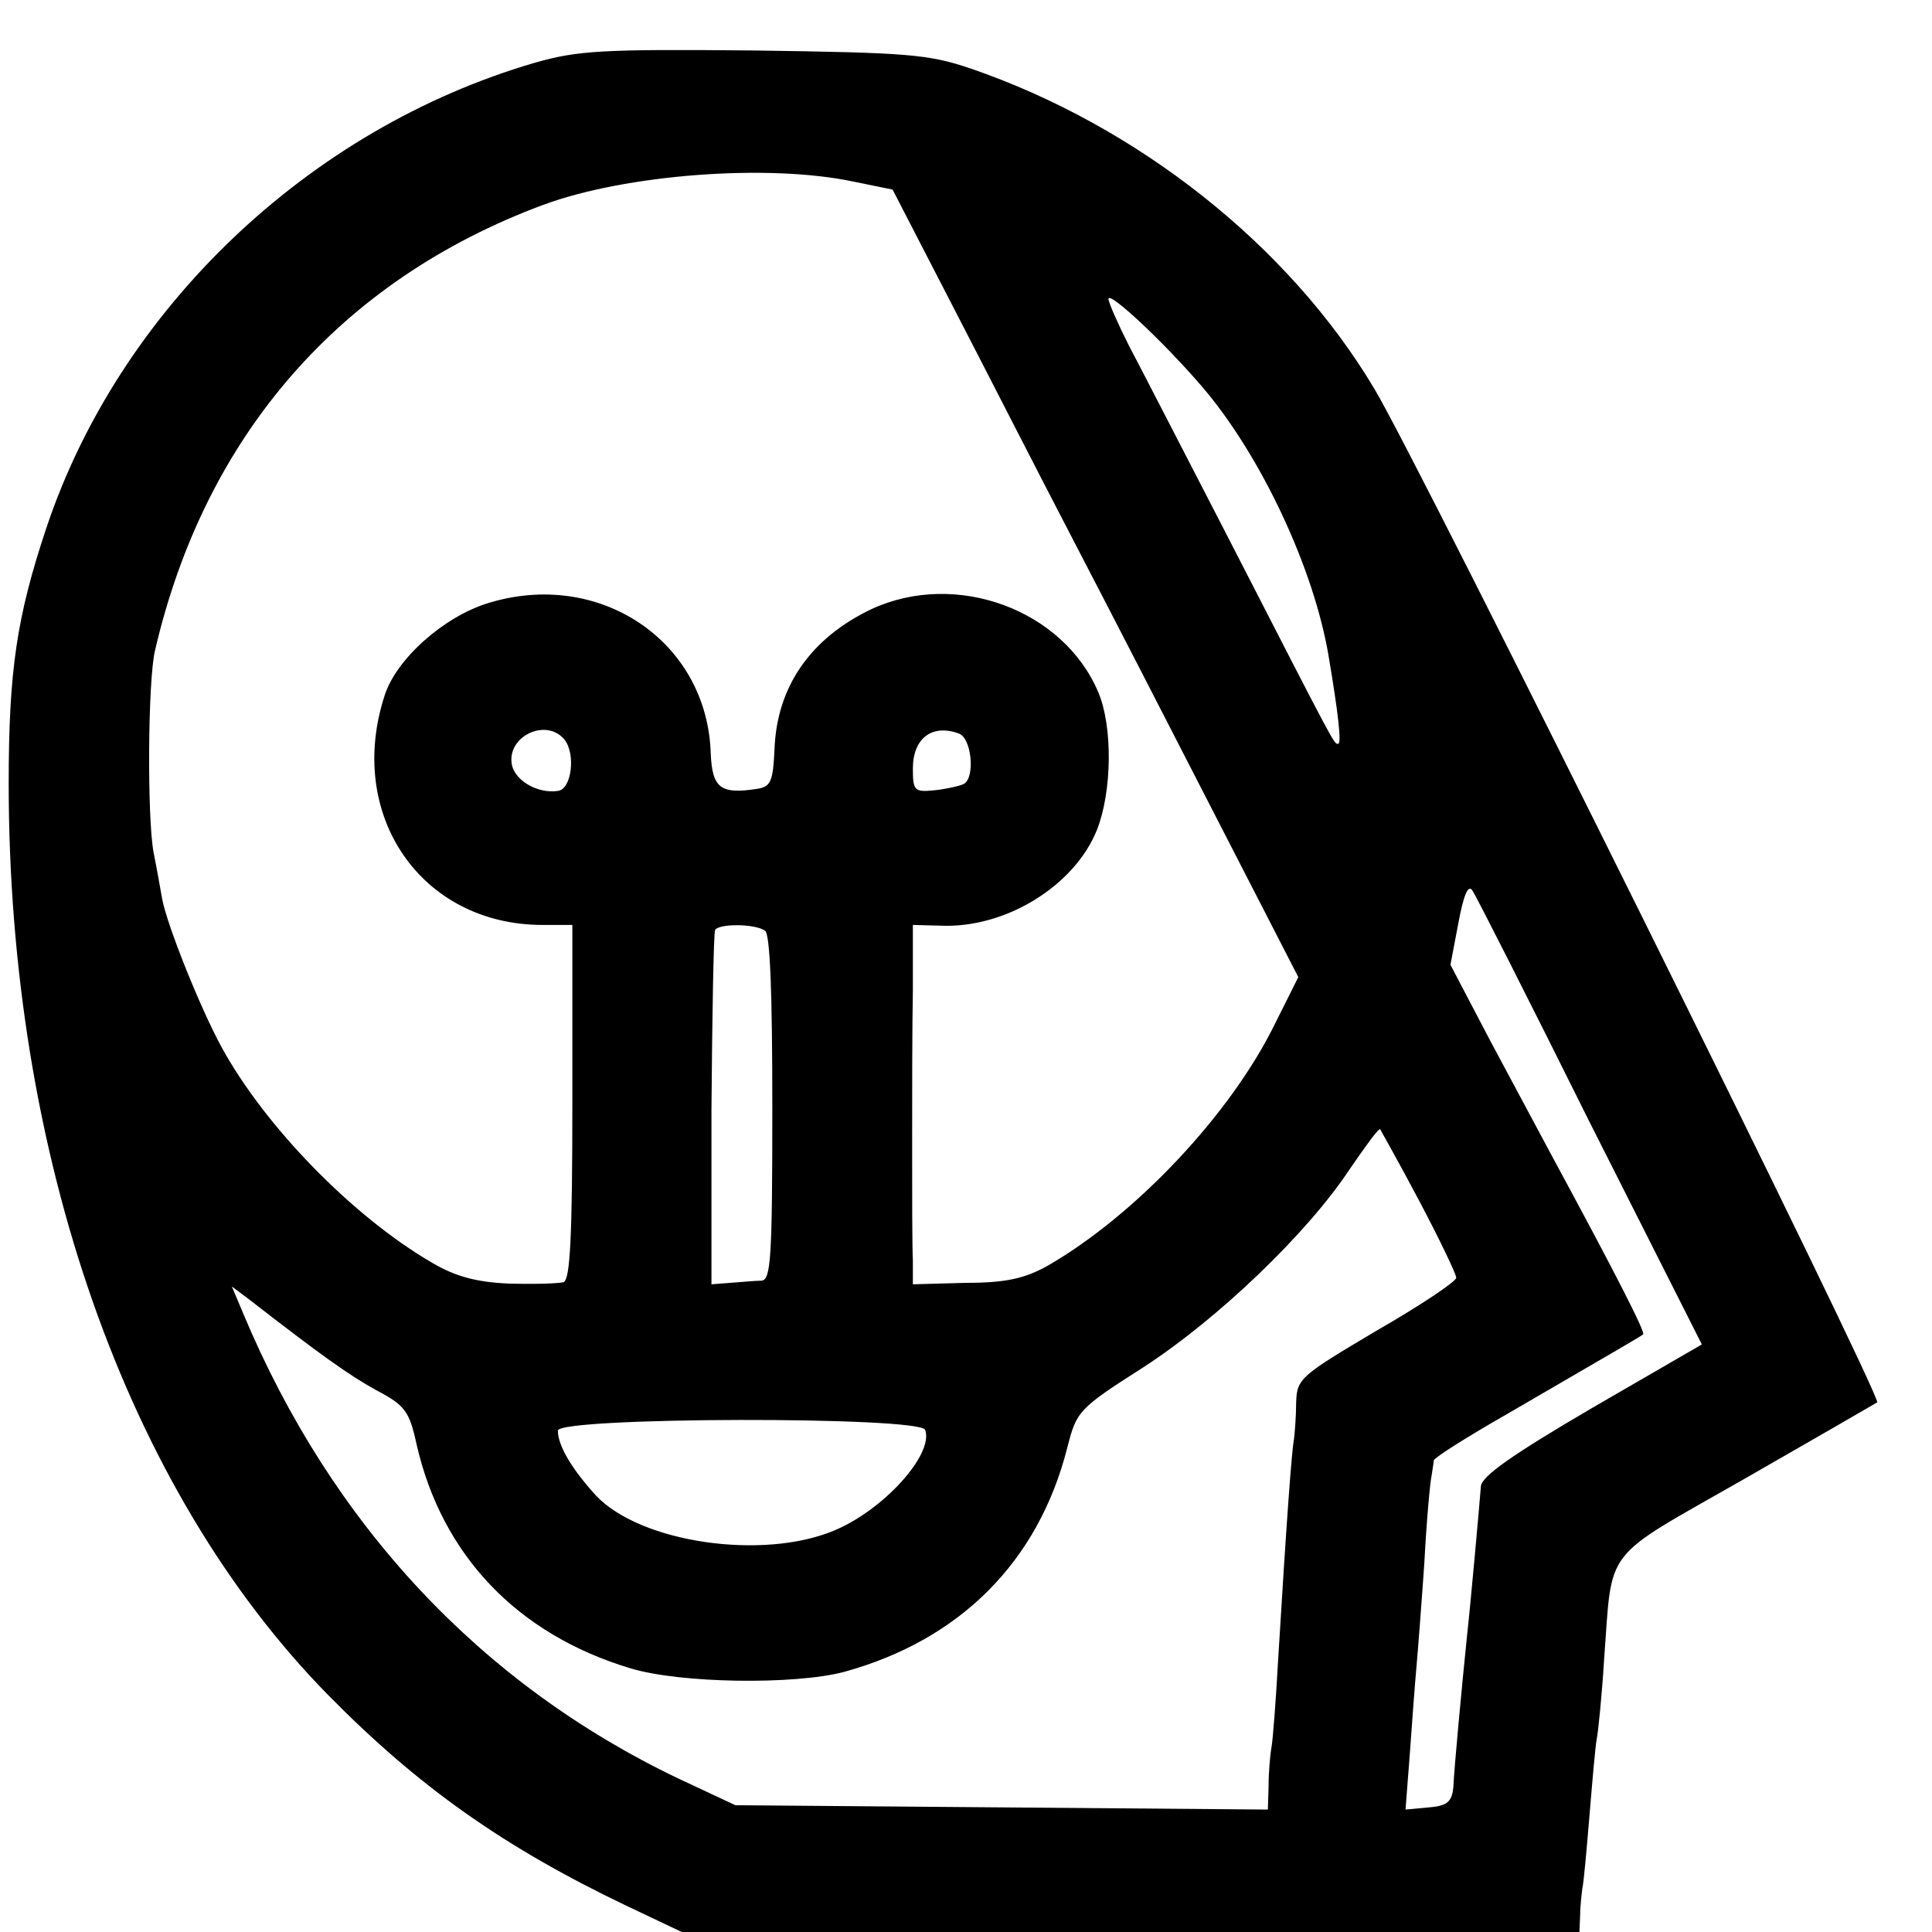 <?xml version="1.0" standalone="no"?>
<!DOCTYPE svg PUBLIC "-//W3C//DTD SVG 20010904//EN"
 "http://www.w3.org/TR/2001/REC-SVG-20010904/DTD/svg10.dtd">
<svg version="1.0" xmlns="http://www.w3.org/2000/svg"
 width="16pt" height="16pt" viewBox="0 0 16 16"
 preserveAspectRatio="xMidYMid meet">
<g transform="translate(0,16) scale(0.006,-0.006)"
fill="#000000" stroke="none">
<path d="M738 2580 c-312 -91 -573 -340 -674 -642 -41 -123 -52 -197 -52 -353
0 -512 162 -974 441 -1258 125 -127 243 -210 410 -290 l78 -37 620 0 619 0 1
23 c0 12 2 29 3 37 2 8 6 54 10 102 4 48 8 95 10 105 2 10 7 59 10 108 12 159
-5 137 193 250 96 55 179 103 184 106 8 5 -632 1296 -694 1399 -118 198 -327
363 -557 442 -59 20 -87 22 -300 25 -208 2 -243 0 -302 -17z m440 -164 l54
-11 80 -155 c44 -85 120 -234 170 -330 50 -96 140 -271 200 -388 l110 -214
-32 -64 c-61 -125 -193 -265 -315 -335 -31 -17 -57 -23 -112 -23 l-73 -2 0 33
c-1 18 -1 89 -1 158 0 69 0 165 1 215 l0 90 38 -1 c90 -4 185 55 216 132 21
53 22 143 2 190 -48 114 -196 169 -313 115 -84 -40 -131 -107 -134 -194 -2
-43 -5 -51 -23 -54 -51 -8 -63 0 -65 49 -5 155 -154 255 -308 207 -61 -19
-126 -77 -142 -127 -54 -165 50 -317 218 -317 l41 0 0 -244 c0 -186 -3 -245
-12 -249 -7 -2 -41 -3 -76 -2 -45 2 -74 10 -106 29 -110 64 -231 189 -290 297
-30 55 -75 168 -82 204 -2 11 -7 40 -12 65 -9 48 -8 238 2 279 69 297 256 511
536 615 114 42 310 57 428 32z m482 -284 c81 -95 154 -251 174 -372 13 -77 18
-120 13 -120 -6 0 -1 -9 -152 285 -60 116 -121 235 -137 265 -15 30 -28 59
-28 64 0 12 77 -60 130 -122z m-881 -486 c16 -20 10 -69 -9 -71 -27 -4 -57 13
-63 34 -10 40 46 68 72 37z m545 8 c17 -7 22 -59 7 -69 -5 -3 -23 -7 -40 -9
-29 -3 -31 -1 -31 30 0 42 27 62 64 48z m870 -536 l155 -307 -152 -88 c-111
-65 -152 -94 -153 -108 -2 -26 -14 -160 -19 -205 -7 -68 -18 -185 -19 -210 -2
-20 -8 -26 -34 -28 l-32 -3 6 78 c3 43 7 96 9 118 2 22 7 87 11 145 3 58 8
112 10 120 1 8 3 18 3 21 1 4 47 33 103 65 151 88 183 106 186 109 3 3 -36 80
-128 250 -15 28 -52 97 -83 155 l-55 105 11 58 c7 37 13 53 19 45 5 -7 78
-151 162 -320z m-1138 264 c7 -5 10 -86 10 -244 0 -209 -2 -238 -15 -239 -9 0
-28 -2 -43 -3 l-26 -2 0 241 c1 132 3 243 5 248 5 9 55 9 69 -1z m903 -373
c28 -53 51 -101 51 -106 0 -5 -49 -38 -110 -73 -106 -63 -110 -66 -111 -100 0
-19 -2 -42 -3 -50 -3 -15 -10 -108 -22 -307 -3 -54 -7 -107 -9 -118 -2 -11 -4
-35 -4 -53 l-1 -33 -367 3 -368 3 -79 37 c-272 130 -478 350 -600 641 l-16 38
24 -18 c98 -76 137 -104 175 -125 40 -21 46 -29 56 -75 35 -153 139 -262 295
-309 69 -21 227 -23 295 -5 160 44 268 152 308 309 13 51 15 54 106 112 103
67 226 185 284 273 22 32 40 57 42 55 1 -2 26 -46 54 -99z m-682 -316 c12 -34
-58 -111 -126 -139 -98 -41 -266 -17 -328 48 -33 36 -53 69 -53 90 0 19 501
20 507 1z"/>
</g>
</svg>
